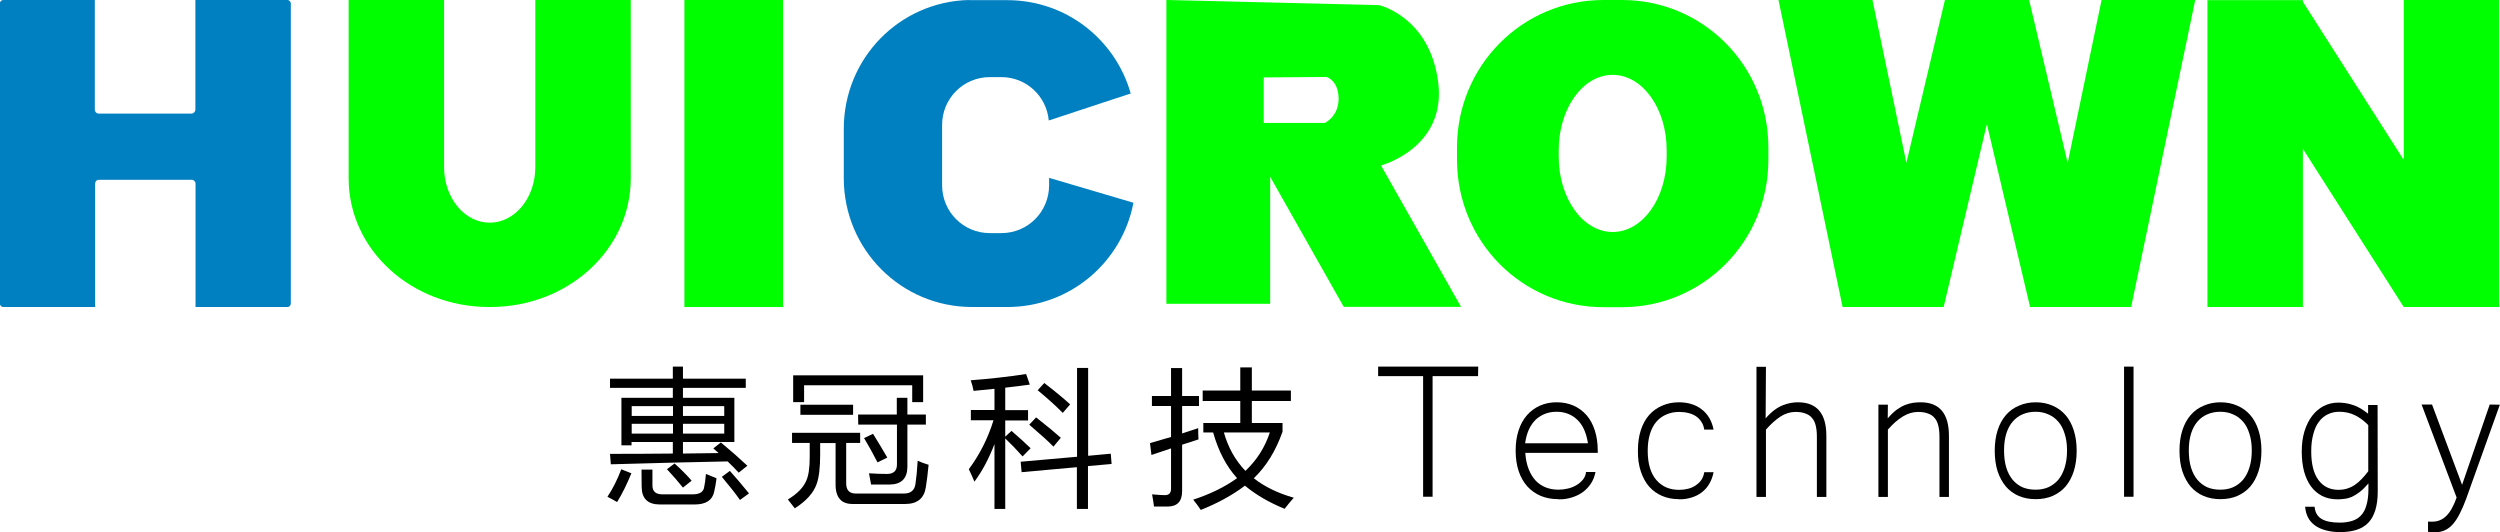 <svg width="15.561mm" height="3.313mm" version="1.1" viewBox="0 0 15.561 3.313" xmlns="http://www.w3.org/2000/svg">
 <g transform="translate(-106.28 -89.374)">
  <g fill-rule="evenodd" stroke-dashoffset="1.002" stroke-linecap="square">
   <path d="m106.3 89.374c-0.012 0-0.021 0.01-0.021 0.022v1.867c0 0.012 0.01 0.022 0.021 0.022h0.573c-3.2e-4 -0.002-9.6e-4 -0.003-9.6e-4 -0.005v-0.763c0-0.013 9e-3 -0.023 0.021-0.024 7.8e-4 -8.3e-5 2e-3 0 2e-3 0h0.578c0.013 0 0.024 0.011 0.024 0.024v0.763c0 0.002-6e-4 0.003-9.6e-4 0.005h0.573c0.012 0 0.021-0.01 0.021-0.022v-1.867c0-0.012-0.01-0.022-0.021-0.022h-0.573v0.682c0 0.013-0.011 0.025-0.024 0.025h-0.578c-0.013 0-0.024-0.011-0.024-0.025v-0.682z" fill="#007fc1" stroke-width=".053" style="paint-order:markers fill stroke"/>
   <path d="m108.45 89.374v1.11c0 0.444 0.39 0.801 0.875 0.801h6e-3c0.485 0 0.875-0.357 0.875-0.801v-1.11h-0.594v1.04c0 0.192-0.127 0.346-0.284 0.346-0.157 0-0.284-0.154-0.284-0.346v-1.04z" fill="#00fe00" stroke-width=".053" style="paint-order:markers fill stroke"/>
   <rect x="110.54" y="89.374" width=".614" height="1.911" rx="0" ry="0" fill="#00fe00" stroke-width=".053" style="paint-order:markers fill stroke"/>
   <path d="m112.31 89.374c-0.433 0.011-0.778 0.364-0.778 0.802v0.307c0 0.444 0.357 0.802 0.799 0.802h0.219c0.391 0 0.714-0.279 0.785-0.649l-0.098-0.029-0.427-0.126v0.046c0 0.165-0.132 0.298-0.297 0.298h-0.072c-0.165 0-0.297-0.133-0.297-0.298v-0.375c0-0.165 0.132-0.298 0.297-0.298h0.072c0.155 0 0.281 0.118 0.295 0.27l0.4-0.132 0.11-0.036c-0.095-0.336-0.402-0.581-0.768-0.581h-0.219c-7e-3 0-0.014-1.74e-4 -0.021 0z" fill="#007fc1" stroke-width=".053" style="paint-order:markers fill stroke"/>
  </g>
  <path d="m113.54 89.374v1.891h0.646v-0.791l0.458 0.81h0.73l-0.498-0.88s0.407-0.108 0.356-0.517c-0.052-0.409-0.368-0.481-0.368-0.481zm0.996 0.479s0.074 0.019 0.076 0.132c2e-3 0.113-0.085 0.154-0.085 0.154h-0.381v-0.283z" fill="#00fe00" stroke-width="1.19"/>
  <g fill-rule="evenodd" stroke-width="1.417">
   <path d="m116.26 89.374c-0.504 0-0.911 0.409-0.911 0.917v0.078c0 0.508 0.406 0.917 0.911 0.917h0.116c0.504 0 0.911-0.409 0.911-0.917v-0.078c0-0.508-0.406-0.917-0.911-0.917zm0.058 0.466c0.186 0 0.336 0.209 0.336 0.469v0.04c0 0.26-0.15 0.469-0.336 0.469-0.186 0-0.336-0.209-0.336-0.469v-0.04c0-0.26 0.15-0.469 0.336-0.469z" fill="#00fe00" style="paint-order:markers fill stroke"/>
   <path d="m117.35 89.374 0.399 1.911h0.629l0.269-1.139 0.269 1.139h0.629l0.399-1.911h-0.583l-0.211 1.014-0.24-1.014h-0.524l-0.24 1.014-0.211-1.014z" fill="#0f0" style="paint-order:markers fill stroke"/>
   <path d="m120.02 89.374v1.911h0.594v-0.985l0.628 0.985h0.594v-1.911h-0.594v0.996l-0.628-0.985v-0.01h-0.59z" fill="#0f0" style="paint-order:markers fill stroke"/>
  </g>
  <g stroke-width=".265">
   <path d="m115.48 91.715h-0.283v0.751h-0.059v-0.751h-0.28v-0.059h0.623z"/>
   <path d="m115.98 92.481q-0.06 0-0.109-0.02-0.049-0.021-0.084-0.059-0.035-0.039-0.054-0.095-0.019-0.056-0.019-0.128 0-0.07 0.018-0.125 0.018-0.056 0.052-0.095 0.034-0.039 0.081-0.06 0.047-0.021 0.104-0.021 0.059 0 0.106 0.021 0.047 0.021 0.081 0.06 0.033 0.038 0.051 0.095 0.018 0.056 0.018 0.126v0.013h-0.451q4e-3 0.058 0.021 0.101 0.017 0.043 0.044 0.072 0.027 0.028 0.063 0.042 0.036 0.014 0.078 0.014 0.03 0 0.059-0.007 0.03-0.007 0.053-0.021 0.024-0.014 0.041-0.035t0.019-0.047h0.059q-8e-3 0.041-0.029 0.073-0.021 0.031-0.051 0.053-0.03 0.021-0.069 0.033t-0.082 0.011zm0.184-0.348q-0.015-0.098-0.067-0.147-0.052-0.049-0.128-0.049-0.038 0-0.07 0.012t-0.059 0.036q-0.025 0.024-0.043 0.061-0.017 0.037-0.024 0.087z"/>
   <path d="m116.73 92.481q-0.057 0-0.104-0.02-0.047-0.02-0.081-0.058-0.033-0.038-0.052-0.095t-0.018-0.129q0-0.071 0.018-0.127 0.018-0.056 0.052-0.095 0.034-0.038 0.081-0.058 0.047-0.021 0.105-0.021 0.041 0 0.077 0.011 0.036 0.011 0.064 0.033 0.028 0.021 0.047 0.053 0.019 0.032 0.027 0.073h-0.058q-4e-3 -0.027-0.017-0.047-0.013-0.021-0.033-0.035t-0.048-0.021q-0.027-0.007-0.058-0.007-0.044 0-0.08 0.016-0.036 0.015-0.062 0.045t-0.04 0.076q-0.014 0.045-0.014 0.105 0 0.061 0.014 0.107 0.014 0.045 0.04 0.075t0.062 0.046q0.036 0.015 0.08 0.015 0.029 0 0.056-0.007 0.027-0.007 0.047-0.021 0.021-0.014 0.035-0.034 0.014-0.021 0.018-0.048h0.058q-8e-3 0.041-0.027 0.073-0.018 0.031-0.047 0.053-0.027 0.021-0.064 0.032-0.035 0.011-0.076 0.011z"/>
   <path d="m117.27 91.978q0.028-0.032 0.055-0.052 0.027-0.02 0.053-0.03 0.026-0.01 0.049-0.014 0.024-0.004 0.044-0.004 0.177 0 0.177 0.209v0.38h-0.059v-0.374q0-0.04-7e-3 -0.069-7e-3 -0.03-0.023-0.048-0.015-0.019-0.041-0.028-0.025-0.01-0.062-0.01-0.049 0-0.094 0.029-0.044 0.029-0.09 0.081v0.419h-0.059v-0.81h0.059z"/>
   <path d="m118.03 91.978q0.029-0.034 0.056-0.054 0.028-0.02 0.054-0.03 0.027-0.01 0.05-0.013 0.024-3e-3 0.044-3e-3 0.177 0 0.177 0.209v0.38h-0.059v-0.374q0-0.04-7e-3 -0.069-7e-3 -0.03-0.023-0.048-0.015-0.019-0.041-0.028-0.025-0.01-0.062-0.01-0.049 0-0.096 0.029-0.047 0.029-0.092 0.081v0.419h-0.059v-0.574h0.059z"/>
   <path d="m118.95 91.878q0.059 0 0.106 0.021 0.047 0.02 0.081 0.059 0.033 0.038 0.051 0.095 0.018 0.056 0.018 0.126 0 0.072-0.018 0.128-0.018 0.056-0.051 0.095-0.033 0.038-0.081 0.059-0.047 0.02-0.105 0.02-0.058 0-0.105-0.02-0.047-0.02-0.08-0.058-0.033-0.039-0.052-0.095-0.018-0.056-0.018-0.129 0-0.071 0.018-0.127 0.018-0.056 0.052-0.095t0.081-0.058q0.047-0.021 0.105-0.021zm0 0.544q0.044 0 0.079-0.015 0.036-0.016 0.062-0.046 0.026-0.031 0.04-0.076 0.015-0.046 0.015-0.107 0-0.06-0.015-0.105-0.014-0.046-0.04-0.075-0.026-0.03-0.062-0.045-0.035-0.016-0.079-0.016-0.044 0-0.081 0.016-0.035 0.015-0.061 0.045-0.026 0.03-0.04 0.075-0.014 0.045-0.014 0.105 0 0.061 0.014 0.107 0.014 0.045 0.04 0.076 0.026 0.03 0.061 0.046 0.036 0.015 0.081 0.015z"/>
   <path d="m119.56 92.466h-0.059v-0.81h0.059z"/>
   <path d="m120.1 91.878q0.059 0 0.106 0.021 0.047 0.02 0.081 0.059 0.033 0.038 0.051 0.095 0.018 0.056 0.018 0.126 0 0.072-0.018 0.128-0.018 0.056-0.051 0.095-0.033 0.038-0.081 0.059-0.047 0.02-0.105 0.02-0.058 0-0.105-0.02-0.047-0.02-0.08-0.058-0.033-0.039-0.052-0.095-0.018-0.056-0.018-0.129 0-0.071 0.018-0.127 0.018-0.056 0.052-0.095t0.081-0.058q0.047-0.021 0.105-0.021zm0 0.544q0.044 0 0.079-0.015 0.036-0.016 0.062-0.046 0.026-0.031 0.04-0.076 0.015-0.046 0.015-0.107 0-0.06-0.015-0.105-0.014-0.046-0.04-0.075-0.026-0.03-0.062-0.045-0.035-0.016-0.079-0.016-0.044 0-0.081 0.016-0.035 0.015-0.061 0.045-0.026 0.03-0.04 0.075-0.014 0.045-0.014 0.105 0 0.061 0.014 0.107 0.014 0.045 0.04 0.076 0.026 0.03 0.061 0.046 0.036 0.015 0.081 0.015z"/>
   <path d="m121.08 92.432q0 0.069-0.015 0.117-0.015 0.049-0.044 0.079-0.029 0.03-0.073 0.044t-0.103 0.014q-0.049 0-0.088-0.011-0.039-0.01-0.067-0.03t-0.044-0.05q-0.015-0.03-0.018-0.067h0.059q4e-3 0.051 0.042 0.075 0.038 0.024 0.114 0.024 0.044 0 0.078-0.011 0.033-0.01 0.056-0.035t0.033-0.064q0.012-0.04 0.012-0.098v-0.036q-0.029 0.034-0.055 0.054-0.025 0.019-0.049 0.03-0.024 0.01-0.046 0.012-0.021 3e-3 -0.042 3e-3 -0.054 0-0.096-0.021-0.041-0.021-0.07-0.06-0.028-0.039-0.043-0.094-0.014-0.055-0.014-0.122 0-0.071 0.017-0.127 0.018-0.057 0.048-0.096 0.031-0.04 0.072-0.061 0.042-0.021 0.09-0.021 0.021 0 0.043 3e-3t0.046 0.011q0.024 0.007 0.048 0.021t0.049 0.034v-0.054h0.059zm-0.059-0.412q-0.04-0.041-0.084-0.062-0.043-0.021-0.096-0.021-0.04 0-0.072 0.016-0.032 0.015-0.055 0.046-0.023 0.03-0.035 0.077-0.013 0.046-0.013 0.108 0 0.117 0.045 0.178 0.045 0.061 0.126 0.061 0.053 0 0.098-0.029 0.044-0.03 0.086-0.087z"/>
   <path d="m121.84 91.893-0.209 0.584q-0.019 0.052-0.039 0.091-0.019 0.039-0.042 0.066-0.023 0.027-0.051 0.04-0.027 0.013-0.061 0.013-0.012 0-0.023-7.4e-4t-0.022-0.002v-0.064q6e-3 7.4e-4 0.013 7.4e-4 7e-3 0 0.014 0 0.051 0 0.087-0.036 0.036-0.035 0.064-0.114l-0.218-0.579h0.065l0.187 0.5 0.172-0.5z"/>
   <path d="m110.72 92.165 0.047-0.037q0.094 0.078 0.165 0.145l-0.054 0.043q-0.033-0.036-0.069-0.07-0.234 4e-3 -0.727 0.018l-5e-3 -0.065q0.2 0 0.391-0.002v-0.072h-0.257v0.021h-0.063v-0.296h0.32v-0.062h-0.391v-0.057h0.391v-0.075h0.063v0.075h0.391v0.057h-0.391v0.062h0.32v0.275h-0.32v0.072q0.112-0.001 0.222-0.003-0.017-0.014-0.033-0.029zm-0.447 0.132h0.068v0.099q0 0.055 0.062 0.055h0.188q0.062 0 0.071-0.04 8e-3 -0.035 0.012-0.087 0.011 0.004 0.066 0.027-6e-3 0.048-0.015 0.085-0.017 0.078-0.121 0.078h-0.217q-0.113 0-0.113-0.111zm0.515-0.224v-0.061h-0.257v0.061zm0-0.171h-0.257v0.061h0.257zm-0.576 0.061h0.257v-0.061h-0.257zm0 0.11h0.257v-0.061h-0.257zm-0.065 0.222 0.063 0.025q-0.043 0.105-0.089 0.179-0.029-0.017-0.06-0.033 0.05-0.075 0.086-0.171zm0.626 0.047 0.05-0.037q0.048 0.053 0.119 0.14l-0.056 0.041q-0.043-0.061-0.113-0.144zm-0.342-0.047 0.048-0.036q0.066 0.06 0.106 0.107l-0.054 0.043q-0.045-0.056-0.1-0.115z"/>
   <path d="m111.32 92.219v-0.088h-0.11v-0.063h0.424v0.063h-0.087v0.251q0 0.063 0.058 0.064h0.301q0.063 0 0.072-0.058 9e-3 -0.06 0.014-0.146 0.028 0.013 0.068 0.025-8e-3 0.083-0.017 0.138-0.015 0.106-0.129 0.106h-0.322q-0.113 0.003-0.111-0.126v-0.253h-0.096v0.073q0 0.121-0.022 0.182-0.03 0.084-0.136 0.151-0.02-0.027-0.043-0.055 0.088-0.053 0.115-0.118 0.021-0.047 0.021-0.146zm0.301-0.265h0.241v-0.104h0.066v0.104h0.115v0.063h-0.115v0.261q0 0.111-0.111 0.112-0.058 8.95e-4 -0.115 0-4e-3 -0.017-0.013-0.07 0.059 0.004 0.114 0.004 0.06-8.95e-4 0.06-0.059v-0.248h-0.241zm-0.404-0.244h0.809v0.167h-0.068v-0.105h-0.673v0.105h-0.068zm0.045 0.183h0.328v0.063h-0.328zm0.396 0.208 0.056-0.027q0.046 0.074 0.089 0.148l-0.061 0.03q-0.042-0.082-0.083-0.15z"/>
   <path d="m112.31 92.295q0.102-0.137 0.154-0.305h-0.141v-0.064h0.147v-0.132q-0.069 0.007-0.13 0.013-6e-3 -0.033-0.018-0.066 0.174-0.013 0.345-0.039l0.023 0.066q-0.081 0.011-0.153 0.019v0.14h0.142v0.064h-0.142v0.101l0.039-0.036q0.064 0.055 0.119 0.108l-0.05 0.051q-0.057-0.064-0.108-0.112v0.439h-0.067v-0.404q-0.053 0.138-0.125 0.234-0.015-0.037-0.034-0.076zm0.323-0.047 0.351-0.031v-0.553h0.069v0.547l0.141-0.013 5e-3 0.064-0.147 0.013v0.267h-0.069v-0.26l-0.344 0.031zm0.106-0.445 0.041-0.045q0.099 0.076 0.161 0.133l-0.046 0.053q-0.064-0.065-0.156-0.141zm-0.053 0.215 0.043-0.046q0.102 0.08 0.154 0.127l-0.046 0.055q-0.042-0.044-0.15-0.136z"/>
   <path d="m113.77 92.066v-0.059h0.23v-0.137h-0.234v-0.065h0.234v-0.144h0.072v0.144h0.243v0.065h-0.243v0.137h0.191v0.054q-0.063 0.179-0.179 0.29 0.101 0.079 0.249 0.121-0.034 0.039-0.057 0.069-0.145-0.059-0.247-0.144-0.118 0.089-0.275 0.151-0.019-0.029-0.047-0.064 0.16-0.052 0.273-0.134-0.099-0.108-0.149-0.284zm-0.332 0.066q0.068-0.019 0.131-0.038v-0.193h-0.119v-0.062h0.119v-0.174h0.069v0.174h0.105v0.062h-0.105v0.171q0.051-0.017 0.1-0.033 0 0.043 2e-3 0.07-0.051 0.016-0.102 0.033v0.289q0 0.095-0.089 0.096-0.036 8.95e-4 -0.086 0-5e-3 -0.038-0.012-0.076 0.053 0.005 0.08 0.005 0.038 0 0.038-0.04v-0.251q-0.06 0.02-0.122 0.041zm0.746-0.066h-0.286q0.04 0.141 0.134 0.239 0.106-0.1 0.152-0.239z"/>
  </g>
 </g>
</svg>
